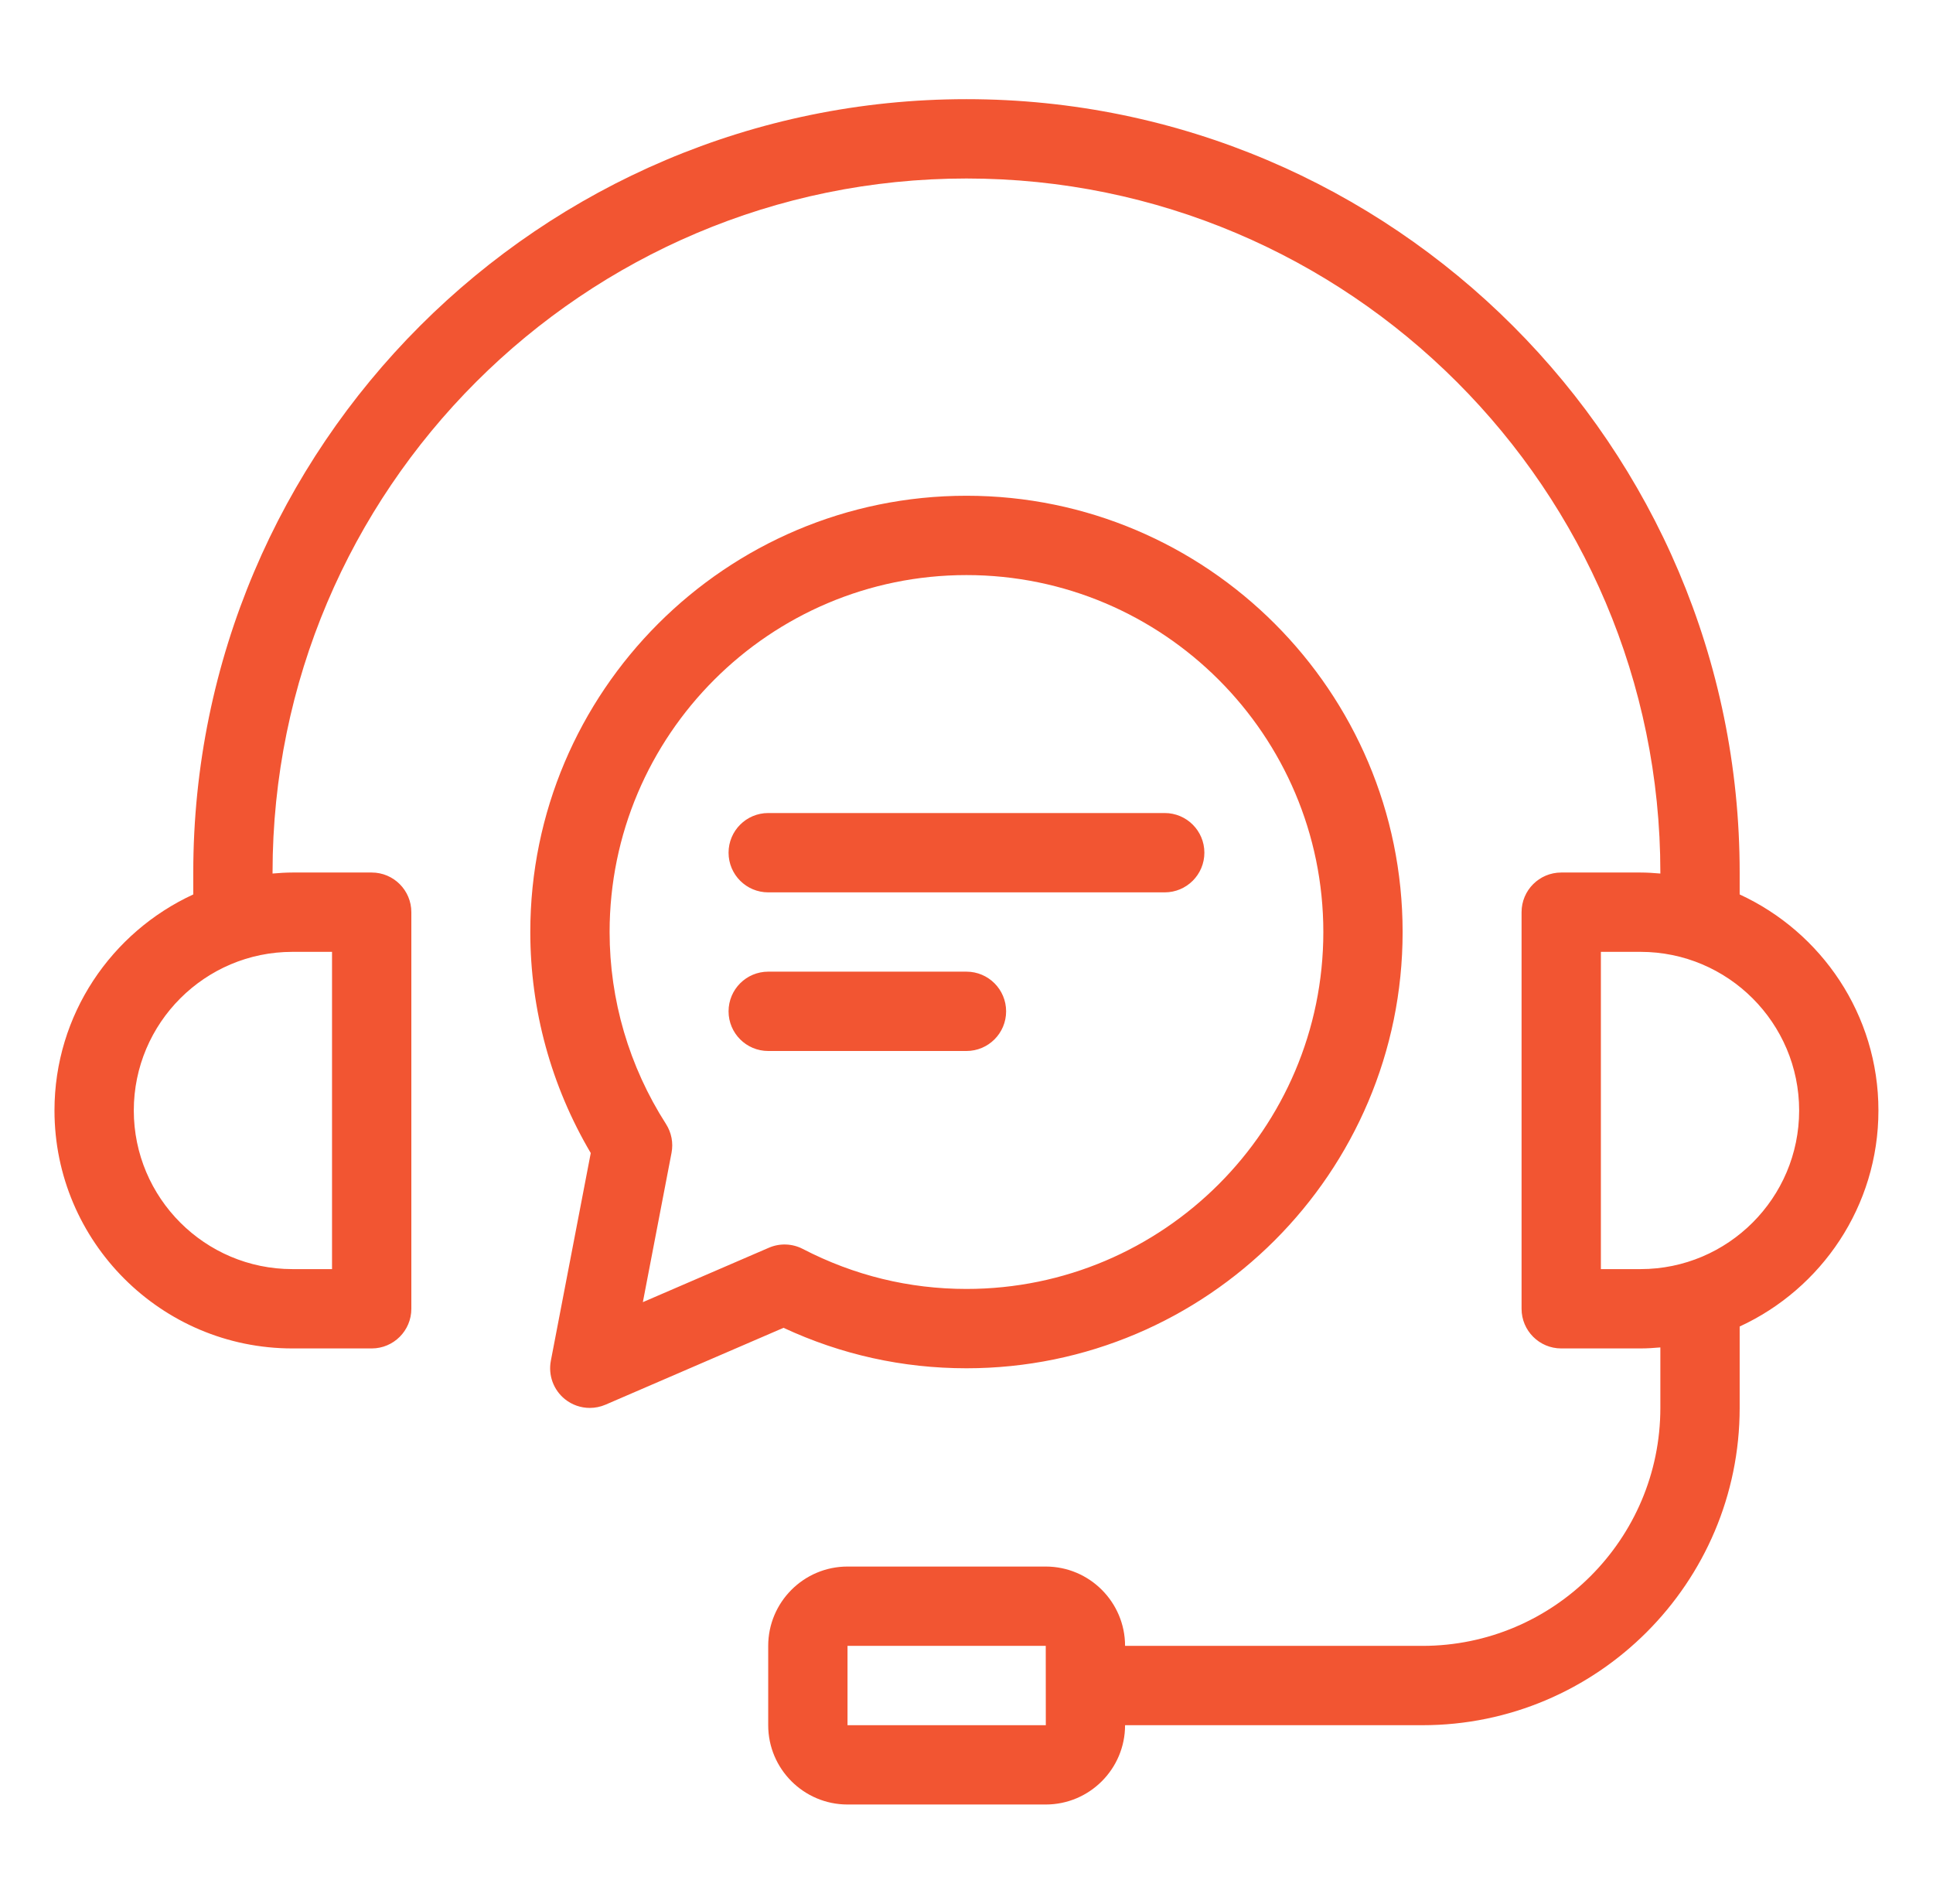 <svg width="65" height="64" viewBox="0 0 65 64" fill="none" xmlns="http://www.w3.org/2000/svg">
<path d="M63.165 37.334C63.165 34.113 61.248 31.338 58.499 30.071V29.334C58.499 14.997 46.835 3.334 32.499 3.334C18.162 3.334 6.499 14.997 6.499 29.334V30.071C3.749 31.338 1.832 34.113 1.832 37.334C1.832 41.745 5.421 45.334 9.832 45.334H12.499C13.235 45.334 13.832 44.737 13.832 44.001V30.667C13.832 29.931 13.235 29.334 12.499 29.334H9.832C9.607 29.334 9.386 29.349 9.165 29.368V29.334C9.165 16.468 19.633 6.001 32.499 6.001C45.365 6.001 55.832 16.468 55.832 29.334V29.368C55.612 29.349 55.39 29.334 55.165 29.334H52.499C51.762 29.334 51.165 29.931 51.165 30.667V44.001C51.165 44.737 51.762 45.334 52.499 45.334H55.165C55.39 45.334 55.612 45.319 55.832 45.3V47.334C55.832 51.745 52.243 55.334 47.832 55.334H37.832C37.832 53.864 36.636 52.667 35.165 52.667H28.499C27.028 52.667 25.832 53.864 25.832 55.334V58.001C25.832 59.471 27.028 60.667 28.499 60.667H35.165C36.636 60.667 37.832 59.471 37.832 58.001H47.832C53.714 58.001 58.499 53.215 58.499 47.334V44.597C61.248 43.33 63.165 40.555 63.165 37.334ZM11.165 32.001V42.667H9.832C6.891 42.667 4.499 40.275 4.499 37.334C4.499 34.393 6.891 32.001 9.832 32.001H11.165ZM28.499 58.001V55.334H35.165L35.166 56.658C35.166 56.661 35.165 56.664 35.165 56.667C35.165 56.671 35.166 56.674 35.166 56.677L35.167 58.001H28.499ZM55.165 42.667H53.832V32.001H55.165C58.106 32.001 60.499 34.393 60.499 37.334C60.499 40.275 58.106 42.667 55.165 42.667ZM32.499 46.001C40.586 46.001 47.165 39.421 47.165 31.334C47.165 23.247 40.586 16.667 32.499 16.667C24.412 16.667 17.832 23.247 17.832 31.334C17.832 33.95 18.533 36.508 19.865 38.765L18.523 45.749C18.43 46.234 18.612 46.731 18.997 47.04C19.238 47.234 19.534 47.334 19.832 47.334C20.011 47.334 20.191 47.298 20.361 47.225L26.347 44.641C28.288 45.544 30.354 46.001 32.499 46.001ZM21.617 43.778L22.581 38.759C22.646 38.424 22.579 38.077 22.395 37.789C21.154 35.852 20.499 33.62 20.499 31.334C20.499 24.717 25.882 19.334 32.499 19.334C39.115 19.334 44.499 24.717 44.499 31.334C44.499 37.951 39.115 43.334 32.499 43.334C30.571 43.334 28.719 42.882 26.995 41.989C26.641 41.805 26.221 41.79 25.854 41.949L21.617 43.778ZM32.499 35.334H25.832C25.096 35.334 24.499 34.737 24.499 34.001C24.499 33.264 25.096 32.667 25.832 32.667H32.499C33.235 32.667 33.832 33.264 33.832 34.001C33.832 34.737 33.235 35.334 32.499 35.334ZM24.499 28.667C24.499 27.931 25.096 27.334 25.832 27.334H39.165C39.902 27.334 40.499 27.931 40.499 28.667C40.499 29.404 39.902 30.001 39.165 30.001H25.832C25.096 30.001 24.499 29.404 24.499 28.667Z" fill="#F25532"/>
</svg>
